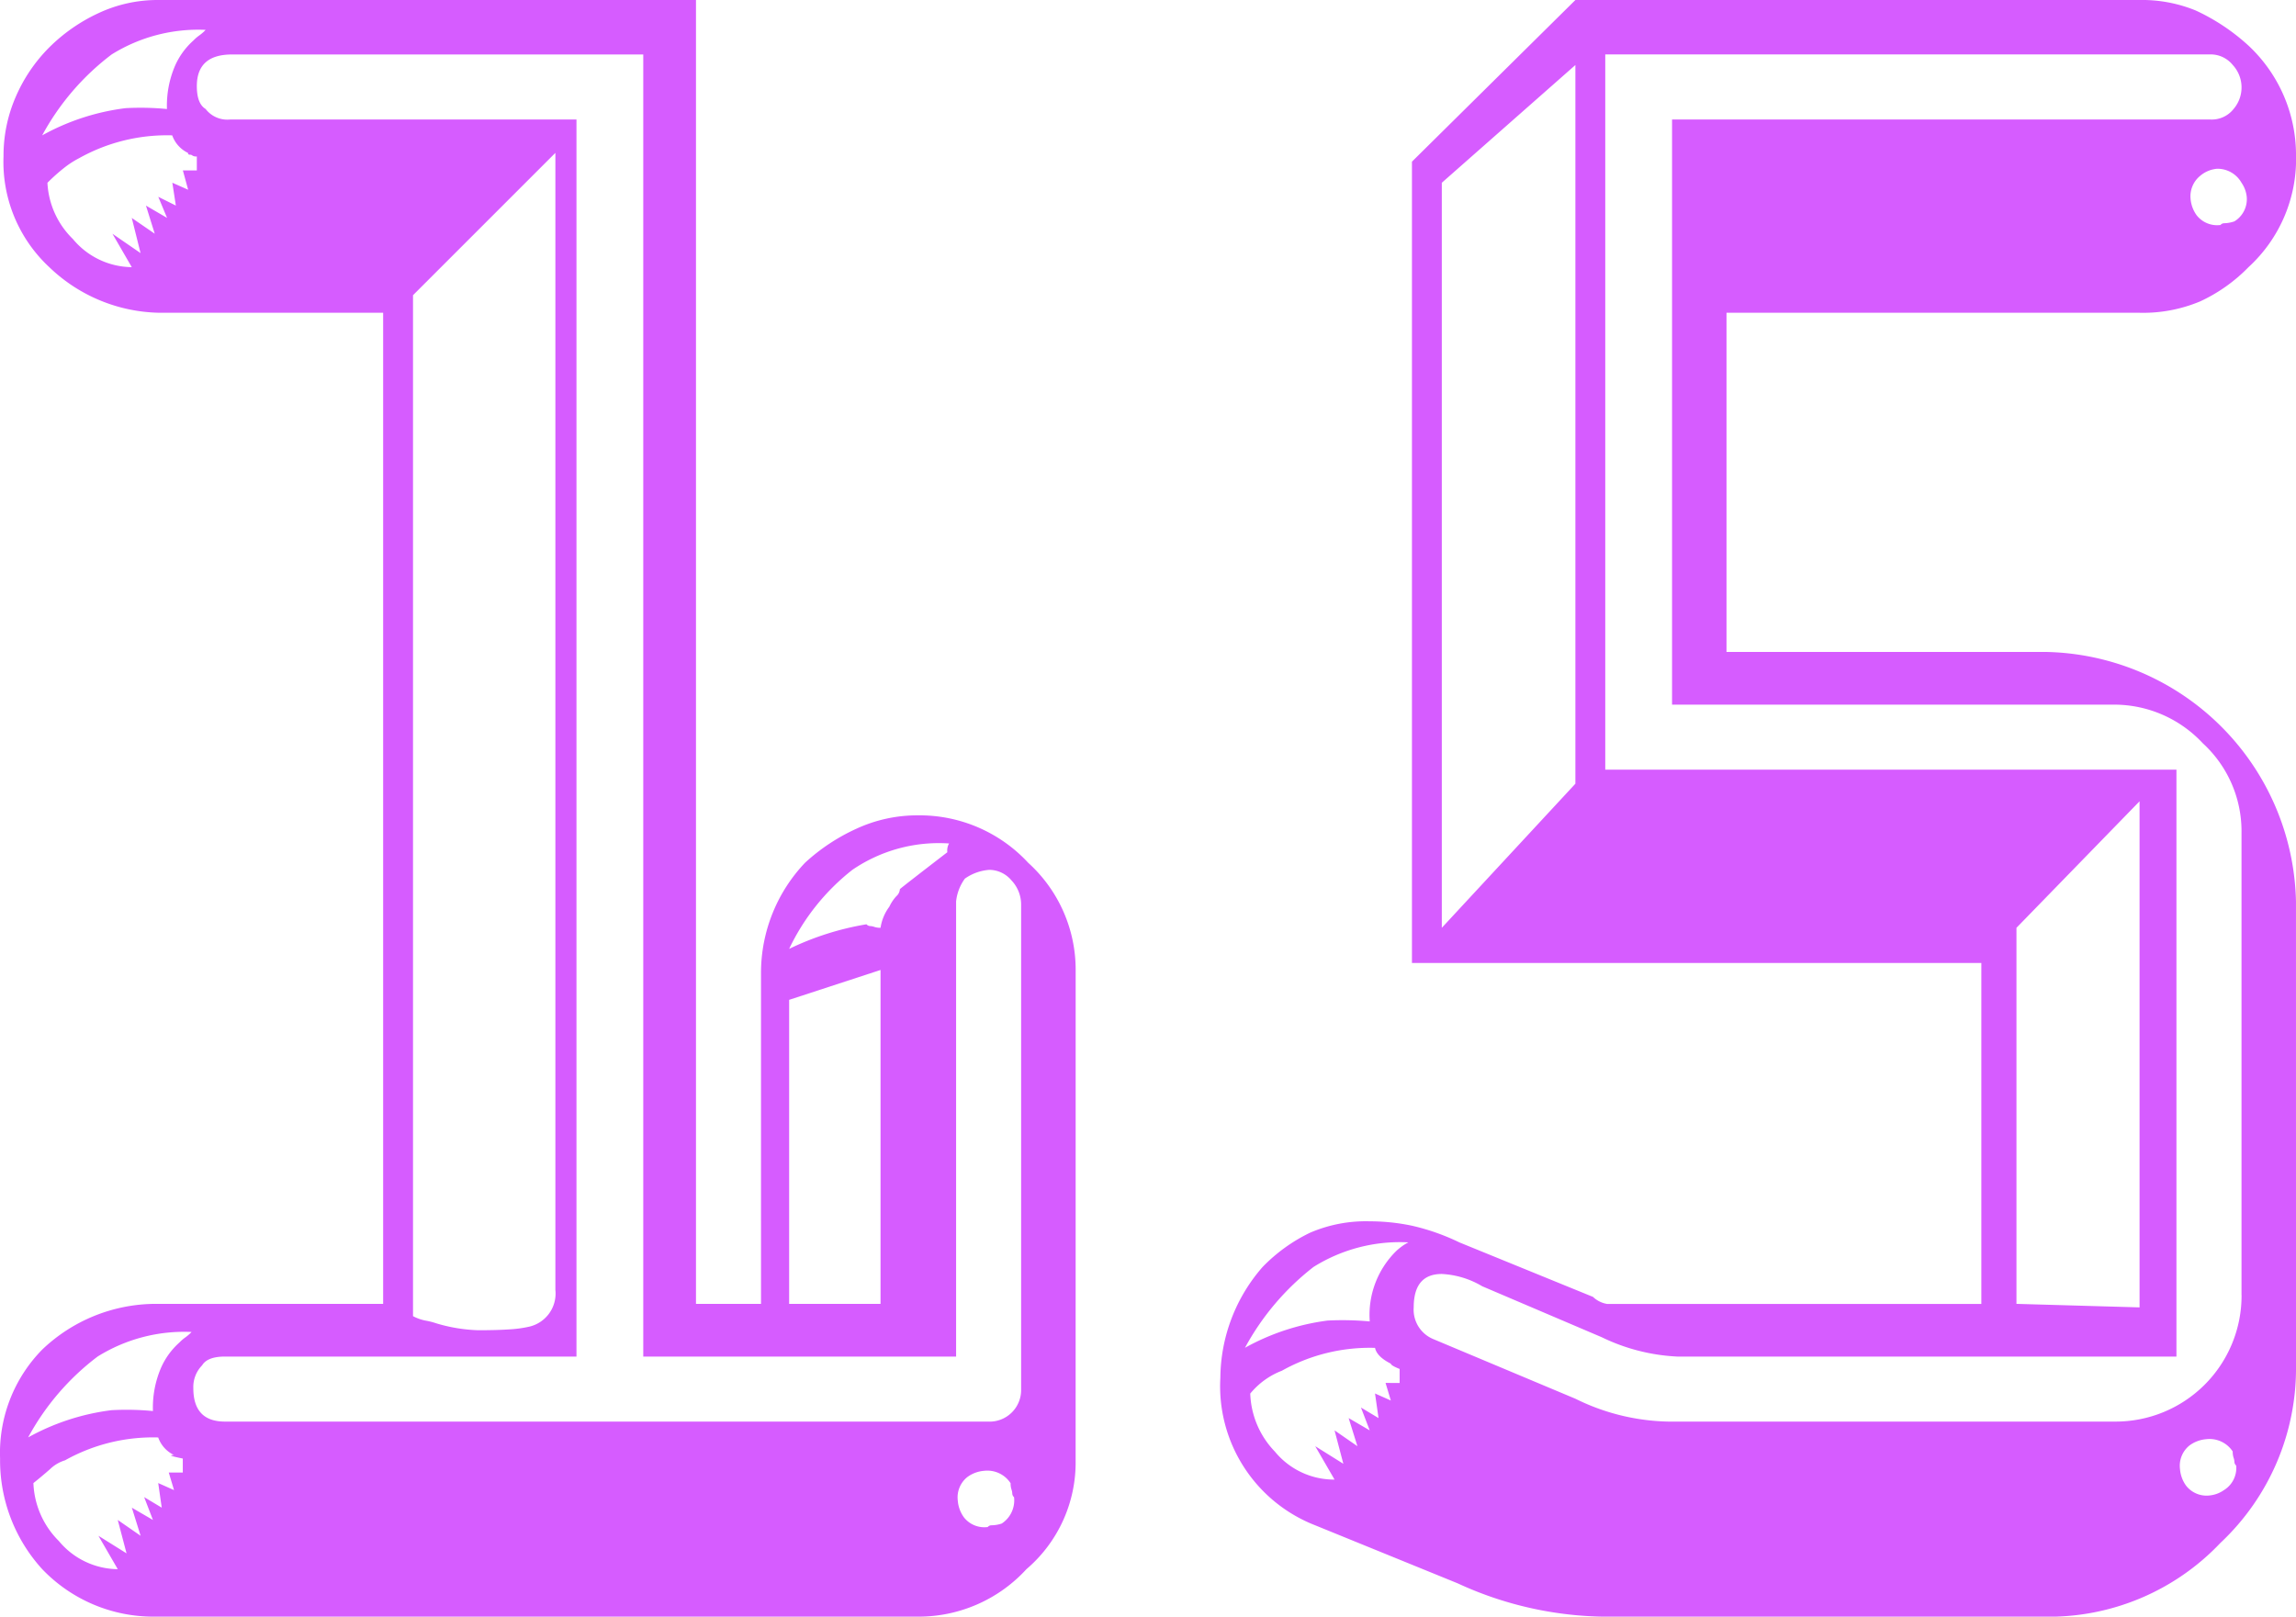 <svg xmlns="http://www.w3.org/2000/svg" width="114.817" height="80.859" viewBox="0 0 114.817 80.859">
  <path id="n15" d="M62.051,101.166a7.012,7.012,0,0,1-2.461,5.449,7.306,7.306,0,0,1-5.449,2.373H16a7.687,7.687,0,0,1-5.625-2.373,8.074,8.074,0,0,1-2.109-5.537,7.374,7.374,0,0,1,2.109-5.449A8.242,8.242,0,0,1,16,93.344H27.422V43.773H16.26a8.143,8.143,0,0,1-5.537-2.285,7.182,7.182,0,0,1-2.285-5.537,7.374,7.374,0,0,1,.615-2.988,7.952,7.952,0,0,1,1.67-2.461,8.622,8.622,0,0,1,2.461-1.714,6.955,6.955,0,0,1,2.988-.659H43.066V93.344h3.252V76.732a8,8,0,0,1,2.2-5.449,9.73,9.73,0,0,1,2.593-1.714,7.247,7.247,0,0,1,3.032-.659,7.4,7.4,0,0,1,5.537,2.373,7.211,7.211,0,0,1,2.373,5.361ZM18.545,29.623a8.181,8.181,0,0,0-4.7,1.23A12.565,12.565,0,0,0,10.371,34.9a11.527,11.527,0,0,1,4.175-1.362,13.71,13.71,0,0,1,2.065.044,5.049,5.049,0,0,1,.4-2.153,3.675,3.675,0,0,1,.923-1.274,2.13,2.13,0,0,1,.308-.264A2.13,2.13,0,0,0,18.545,29.623ZM55.723,70.316a7.662,7.662,0,0,0-4.834,1.318,11.05,11.05,0,0,0-3.164,3.955,14.2,14.2,0,0,1,3.867-1.23.253.253,0,0,0,.176.088.723.723,0,0,1,.22.044.974.974,0,0,0,.308.044,2.338,2.338,0,0,1,.439-1.055,2.045,2.045,0,0,1,.352-.527.506.506,0,0,0,.176-.352q.088-.088,2.373-1.846A.7.7,0,0,1,55.723,70.316ZM18.105,36.654v-.7a.348.348,0,0,1-.22-.044.179.179,0,0,0-.132-.044.078.078,0,0,1-.088-.088,1.543,1.543,0,0,1-.791-.879,9,9,0,0,0-4.658,1.143,4.555,4.555,0,0,0-.747.483,9.086,9.086,0,0,0-.835.747,4.224,4.224,0,0,0,1.274,2.813,3.873,3.873,0,0,0,2.944,1.406l-.967-1.67,1.406.967-.439-1.758L16,39.818l-.439-1.406,1.055.615-.439-1.055.879.439-.176-1.143.791.352-.264-.967Zm41.221,61V73.393a1.764,1.764,0,0,0-.483-1.23,1.459,1.459,0,0,0-1.1-.527,2.417,2.417,0,0,0-1.23.439,2.352,2.352,0,0,0-.439,1.143V95.98H40.43V30.854H19.863q-1.758,0-1.758,1.582,0,.879.439,1.143a1.369,1.369,0,0,0,1.23.527H37.09V95.98H19.512q-.879,0-1.143.439a1.546,1.546,0,0,0-.439,1.143q0,1.67,1.582,1.67H57.656a1.579,1.579,0,0,0,1.67-1.582Zm-23.291-5.01V35.775l-7.119,7.119V93.959a2.247,2.247,0,0,0,.615.22,3.47,3.47,0,0,1,.527.132,8.14,8.14,0,0,0,2.109.352q.967,0,1.582-.044a5.92,5.92,0,0,0,.967-.132A1.7,1.7,0,0,0,36.035,92.641Zm16.26.7v-16.7l-4.57,1.494V93.344Zm6.5,8.965a1.385,1.385,0,0,0-1.318-.615,1.633,1.633,0,0,0-.835.308,1.3,1.3,0,0,0-.483,1.187,1.633,1.633,0,0,0,.308.835,1.3,1.3,0,0,0,1.187.483.253.253,0,0,1,.176-.088,1.659,1.659,0,0,0,.527-.088,1.385,1.385,0,0,0,.615-1.318.253.253,0,0,1-.088-.176.723.723,0,0,0-.044-.22A.974.974,0,0,1,58.8,102.309ZM17.842,94.75a8.181,8.181,0,0,0-4.7,1.23,12.565,12.565,0,0,0-3.472,4.043,11.527,11.527,0,0,1,4.175-1.362,13.709,13.709,0,0,1,2.065.044,5.049,5.049,0,0,1,.4-2.153,3.675,3.675,0,0,1,.923-1.274,2.13,2.13,0,0,1,.308-.264A2.131,2.131,0,0,0,17.842,94.75Zm-.439,7.031v-.7q-.879-.176-.439-.176a1.543,1.543,0,0,1-.791-.879,9,9,0,0,0-4.658,1.143,1.841,1.841,0,0,0-.747.439q-.4.352-.835.7a4.307,4.307,0,0,0,1.274,2.9,3.873,3.873,0,0,0,2.944,1.406l-.967-1.67,1.406.879-.439-1.67,1.143.791-.439-1.406,1.055.615-.439-1.143.879.527-.176-1.23.791.352-.264-.879ZM123.079,96.42A11.964,11.964,0,0,1,119.3,105.3a11.816,11.816,0,0,1-8.789,3.691H88.625a17.97,17.97,0,0,1-7.471-1.67l-7.119-2.9a7.466,7.466,0,0,1-4.746-7.383A8.51,8.51,0,0,1,71.4,91.5a8.373,8.373,0,0,1,2.373-1.714,7.062,7.062,0,0,1,2.988-.571,10.317,10.317,0,0,1,2.109.22,11.053,11.053,0,0,1,2.373.835l6.68,2.725a1.337,1.337,0,0,0,.7.352h18.721V76.293H78.87V36.215l8.174-8.086h28.213a7.081,7.081,0,0,1,2.813.527,10.287,10.287,0,0,1,2.637,1.758,7.493,7.493,0,0,1,2.373,5.449,7.325,7.325,0,0,1-2.373,5.625,8.151,8.151,0,0,1-2.417,1.714,7.369,7.369,0,0,1-3.032.571H94.6V60.736H110.51a12.76,12.76,0,0,1,12.568,12.48Zm-2.725-59.15a1.377,1.377,0,0,0-1.23-.7,1.509,1.509,0,0,0-.835.352,1.317,1.317,0,0,0-.483,1.143,1.633,1.633,0,0,0,.308.835,1.3,1.3,0,0,0,1.187.483.253.253,0,0,1,.176-.088A1.659,1.659,0,0,0,120,39.2a1.3,1.3,0,0,0,.615-1.23A1.5,1.5,0,0,0,120.354,37.27Zm0,55.635V69.789a5.966,5.966,0,0,0-1.934-4.482,6.057,6.057,0,0,0-4.395-1.934H91.877V34.105h26.895a1.389,1.389,0,0,0,1.187-.527,1.655,1.655,0,0,0-.044-2.2,1.417,1.417,0,0,0-1.143-.527H88.537V66.625H117.1V95.98H92.141a9.692,9.692,0,0,1-3.779-.967l-5.977-2.549a4.382,4.382,0,0,0-2.021-.615q-1.406,0-1.406,1.67a1.591,1.591,0,0,0,.967,1.582l7.119,2.988a10.9,10.9,0,0,0,5.1,1.143h21.885a6.3,6.3,0,0,0,6.328-6.328ZM87.043,67.328V31.381l-6.68,5.889V74.535ZM115.256,93.52V68.207L109.1,74.535V93.344Zm4.658,7.207a1.385,1.385,0,0,0-1.318-.615,1.633,1.633,0,0,0-.835.308,1.3,1.3,0,0,0-.483,1.187,1.633,1.633,0,0,0,.308.835,1.3,1.3,0,0,0,1.187.483,1.5,1.5,0,0,0,.7-.264,1.3,1.3,0,0,0,.615-1.23.253.253,0,0,1-.088-.176.723.723,0,0,0-.044-.22A.973.973,0,0,1,119.914,100.727ZM78.694,90.268a8.139,8.139,0,0,0-4.746,1.23,12.874,12.874,0,0,0-3.428,4.043,11.543,11.543,0,0,1,4.131-1.362,14.8,14.8,0,0,1,2.109.044,4.478,4.478,0,0,1,1.318-3.516,2.569,2.569,0,0,1,.264-.22A2.309,2.309,0,0,1,78.694,90.268ZM78.254,97.3v-.7q-.439-.176-.439-.264-.7-.352-.791-.791a9,9,0,0,0-4.658,1.143,3.816,3.816,0,0,0-1.582,1.143,4.383,4.383,0,0,0,1.23,2.9A3.829,3.829,0,0,0,75,102.133l-.967-1.67,1.406.879L75,99.672l1.143.791-.439-1.406,1.055.615-.439-1.143.879.527-.176-1.23.791.352-.264-.879Z" transform="translate(-8.262 -28.129)" fill="#d65cff"/>
</svg>
